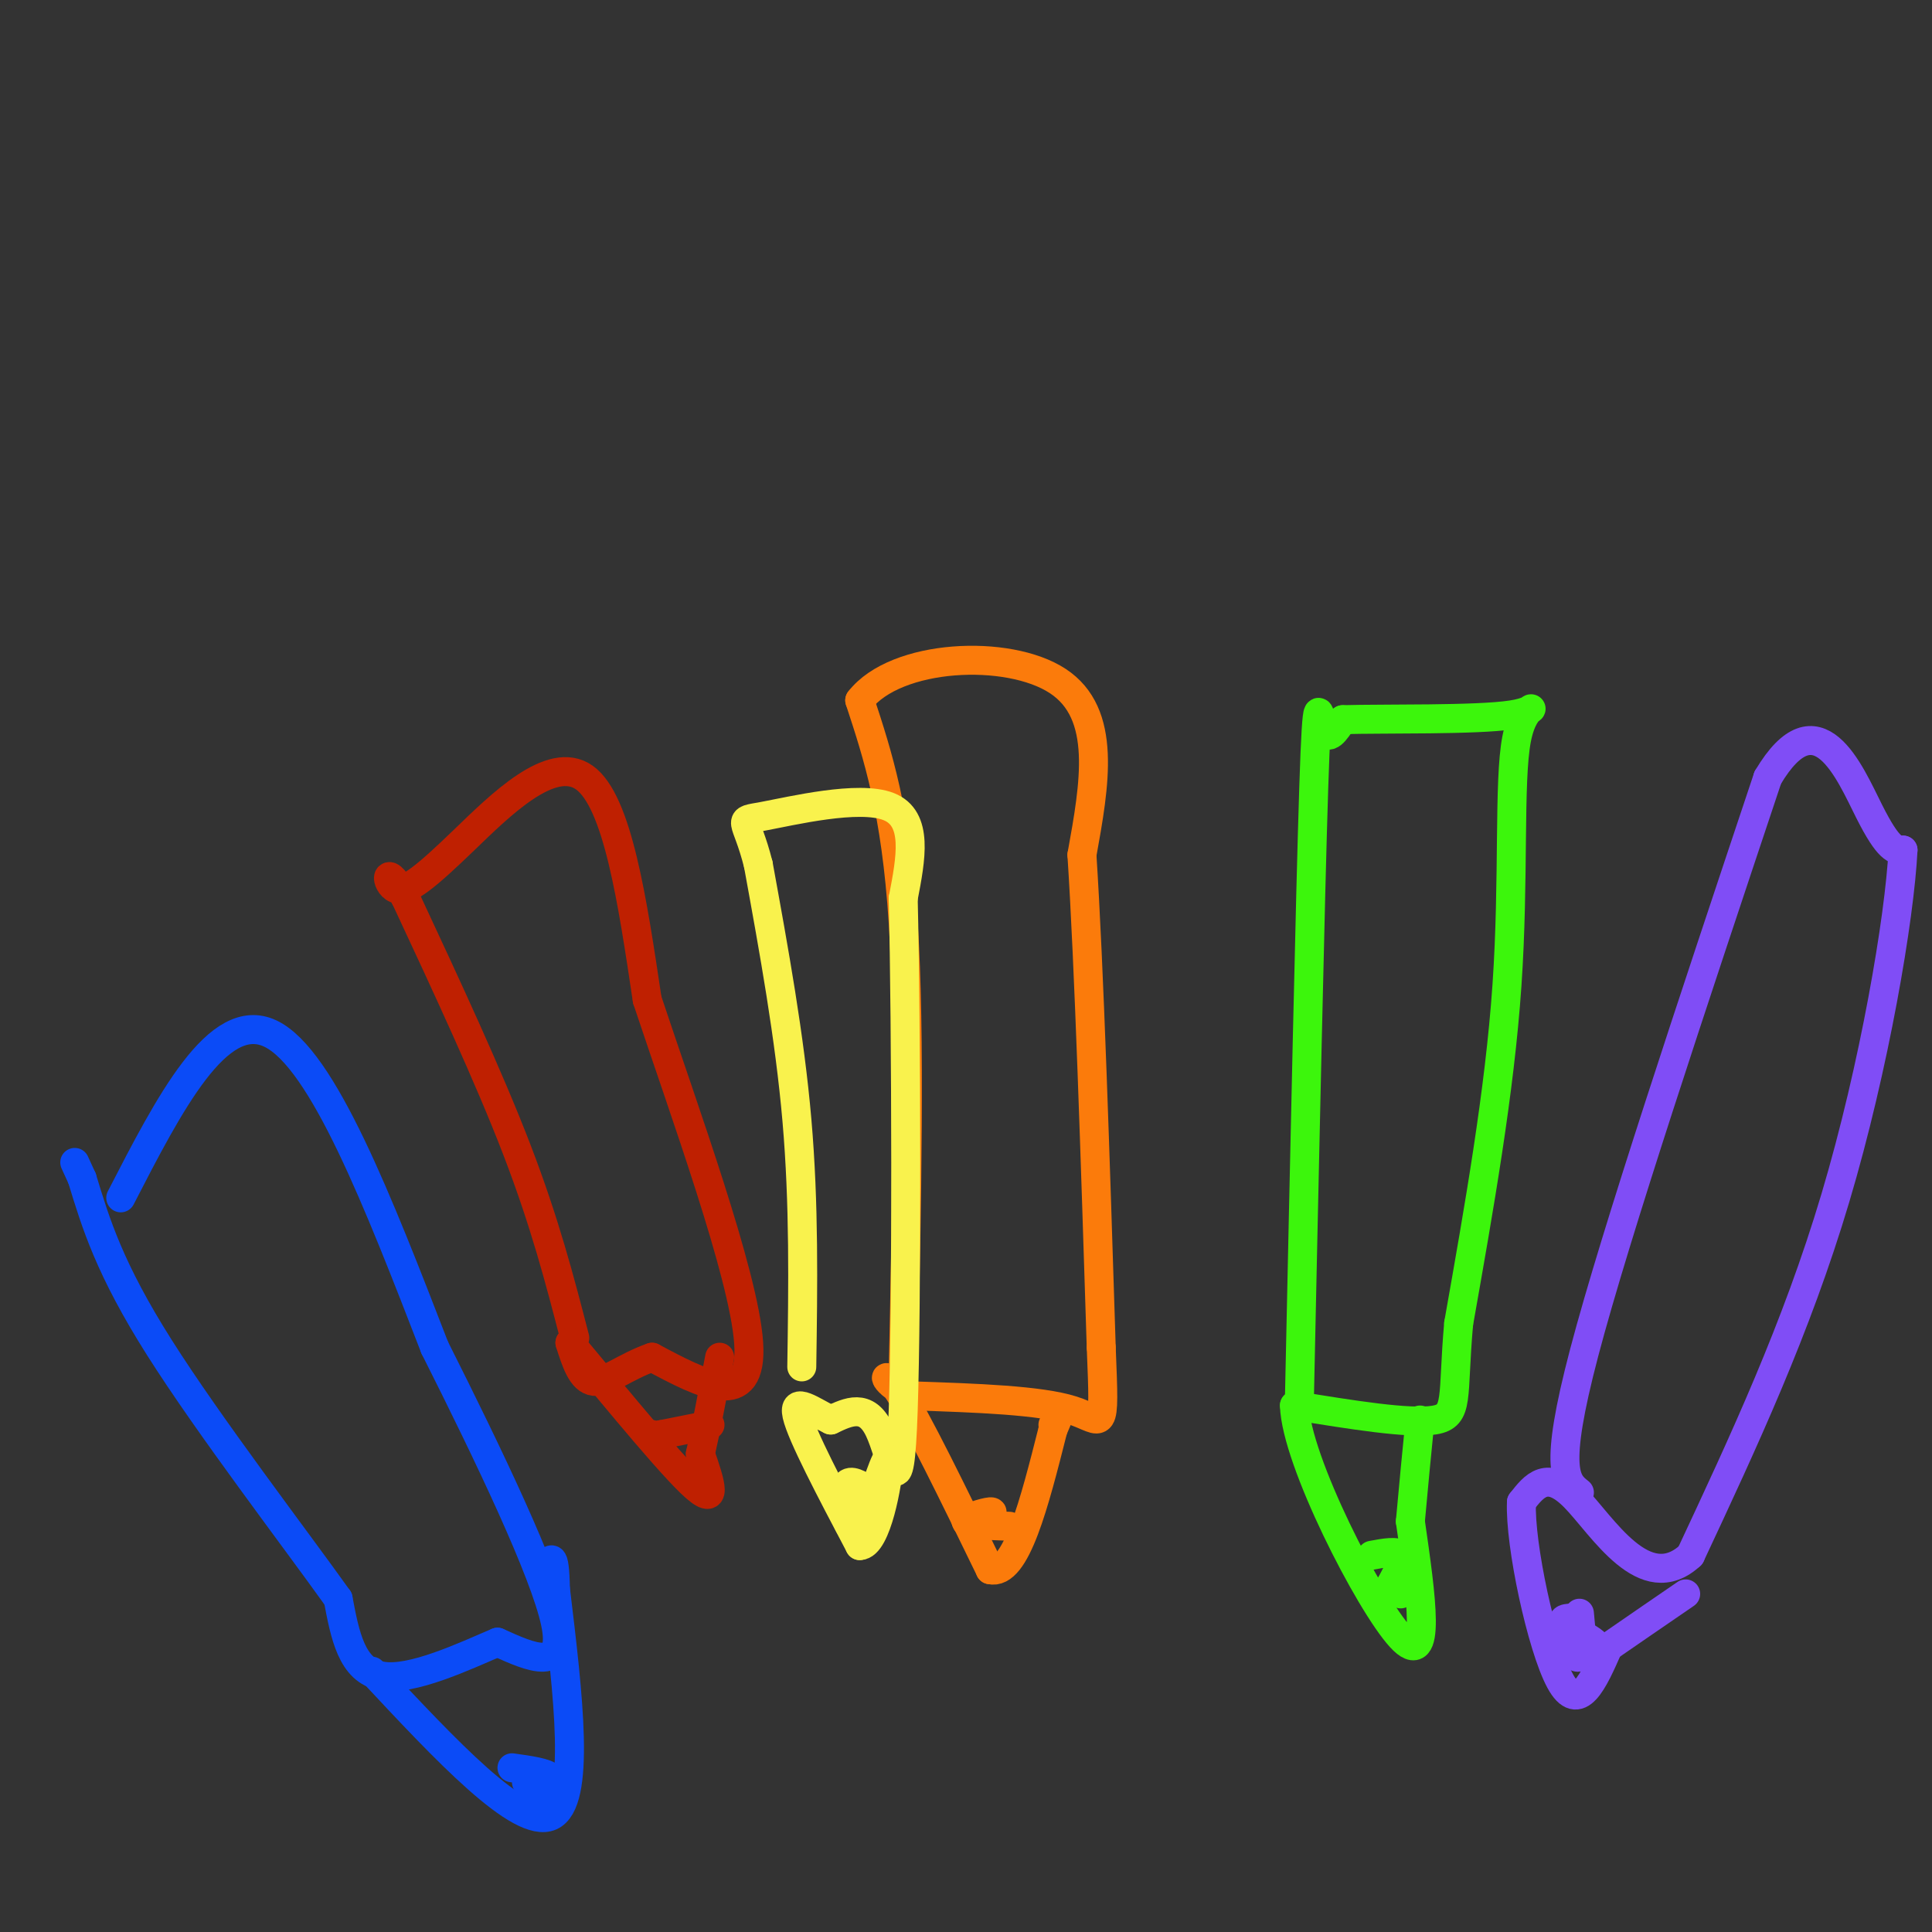 <svg viewBox='0 0 400 400' version='1.1' xmlns='http://www.w3.org/2000/svg' xmlns:xlink='http://www.w3.org/1999/xlink'><rect x="0" y="0" width="400" height="400" fill="#333333" stroke="none"/><g fill='none' stroke='rgb(191,32,1)' stroke-width='6' stroke-linecap='round' stroke-linejoin='round'><path d='M119,277c-3.083,-11.917 -6.167,-23.833 -12,-39c-5.833,-15.167 -14.417,-33.583 -23,-52'/><path d='M84,186c-4.502,-8.246 -4.258,-2.860 -2,-2c2.258,0.860 6.531,-2.807 14,-10c7.469,-7.193 18.134,-17.912 25,-13c6.866,4.912 9.933,25.456 13,46'/><path d='M134,207c7.578,22.800 20.022,56.800 21,71c0.978,14.200 -9.511,8.600 -20,3'/><path d='M135,281c-5.556,1.933 -9.444,5.267 -12,5c-2.556,-0.267 -3.778,-4.133 -5,-8'/><path d='M118,278c4.689,5.467 18.911,23.133 25,29c6.089,5.867 4.044,-0.067 2,-6'/><path d='M145,301c1.000,-4.333 2.500,-12.167 4,-20'/><path d='M147,295c0.000,0.000 -10.000,2.000 -10,2'/><path d='M137,297c-2.000,0.333 -2.000,0.167 -2,0'/></g>
<g fill='none' stroke='rgb(251,123,11)' stroke-width='6' stroke-linecap='round' stroke-linejoin='round'><path d='M187,284c0.750,-34.917 1.500,-69.833 0,-93c-1.500,-23.167 -5.250,-34.583 -9,-46'/><path d='M178,145c7.489,-9.644 30.711,-10.756 41,-4c10.289,6.756 7.644,21.378 5,36'/><path d='M224,177c1.500,23.000 2.750,62.500 4,102'/><path d='M228,279c0.756,18.889 0.644,15.111 -6,13c-6.644,-2.111 -19.822,-2.556 -33,-3'/><path d='M189,289c-6.644,-2.333 -6.756,-6.667 -3,-1c3.756,5.667 11.378,21.333 19,37'/><path d='M205,325c5.333,1.333 9.167,-13.833 13,-29'/><path d='M218,296c2.167,-5.000 1.083,-3.000 0,-1'/><path d='M209,316c-4.400,-0.156 -8.800,-0.311 -9,-1c-0.200,-0.689 3.800,-1.911 5,-2c1.200,-0.089 -0.400,0.956 -2,2'/><path d='M203,315c-0.333,0.500 -0.167,0.750 0,1'/></g>
<g fill='none' stroke='rgb(60,246,12)' stroke-width='6' stroke-linecap='round' stroke-linejoin='round'><path d='M269,291c1.133,-52.756 2.267,-105.511 3,-128c0.733,-22.489 1.067,-14.711 2,-12c0.933,2.711 2.467,0.356 4,-2'/><path d='M278,149c8.485,-0.249 27.697,0.129 35,-1c7.303,-1.129 2.697,-3.766 1,5c-1.697,8.766 -0.485,28.933 -2,51c-1.515,22.067 -5.758,46.033 -10,70'/><path d='M302,274c-1.378,15.467 0.178,19.133 -5,20c-5.178,0.867 -17.089,-1.067 -29,-3'/><path d='M268,291c0.289,11.267 15.511,40.933 22,48c6.489,7.067 4.244,-8.467 2,-24'/><path d='M292,315c0.667,-7.500 1.333,-14.250 2,-21'/><path d='M284,322c2.667,-0.500 5.333,-1.000 6,0c0.667,1.000 -0.667,3.500 -2,6'/><path d='M288,328c0.000,1.333 1.000,1.667 2,2'/></g>
<g fill='none' stroke='rgb(11,75,247)' stroke-width='6' stroke-linecap='round' stroke-linejoin='round'><path d='M25,248c10.083,-19.583 20.167,-39.167 31,-34c10.833,5.167 22.417,35.083 34,65'/><path d='M90,279c11.378,22.600 22.822,46.600 25,57c2.178,10.400 -4.911,7.200 -12,4'/><path d='M103,340c-6.800,2.889 -17.800,8.111 -24,7c-6.200,-1.111 -7.600,-8.556 -9,-16'/><path d='M70,331c-8.911,-12.489 -26.689,-35.711 -37,-52c-10.311,-16.289 -13.156,-25.644 -16,-35'/><path d='M17,244c-2.667,-5.833 -1.333,-2.917 0,0'/><path d='M77,346c15.333,16.417 30.667,32.833 37,30c6.333,-2.833 3.667,-24.917 1,-47'/><path d='M115,329c-0.167,-8.500 -1.083,-6.250 -2,-4'/><path d='M106,366c3.583,0.500 7.167,1.000 8,2c0.833,1.000 -1.083,2.500 -3,4'/><path d='M111,372c0.156,-0.044 2.044,-2.156 2,-3c-0.044,-0.844 -2.022,-0.422 -4,0'/></g>
<g fill='none' stroke='rgb(128,77,246)' stroke-width='6' stroke-linecap='round' stroke-linejoin='round'><path d='M327,309c-2.750,-2.167 -5.500,-4.333 1,-29c6.500,-24.667 22.250,-71.833 38,-119'/><path d='M366,161c10.267,-17.311 16.933,-1.089 21,7c4.067,8.089 5.533,8.044 7,8'/><path d='M394,176c-0.689,13.956 -5.911,44.844 -14,72c-8.089,27.156 -19.044,50.578 -30,74'/><path d='M350,322c-9.511,8.800 -18.289,-6.200 -24,-12c-5.711,-5.800 -8.356,-2.400 -11,1'/><path d='M315,311c-0.378,8.689 4.178,29.911 8,37c3.822,7.089 6.911,0.044 10,-7'/><path d='M333,341c4.333,-3.000 10.167,-7.000 16,-11'/><path d='M327,334c0.400,4.133 0.800,8.267 0,9c-0.800,0.733 -2.800,-1.933 -3,-3c-0.200,-1.067 1.400,-0.533 3,0'/><path d='M327,340c1.536,0.226 3.875,0.792 3,0c-0.875,-0.792 -4.964,-2.940 -6,-4c-1.036,-1.060 0.982,-1.030 3,-1'/></g>
<g fill='none' stroke='rgb(249,242,77)' stroke-width='6' stroke-linecap='round' stroke-linejoin='round'><path d='M166,283c0.250,-16.833 0.500,-33.667 -1,-51c-1.500,-17.333 -4.750,-35.167 -8,-53'/><path d='M157,179c-2.524,-10.119 -4.833,-8.917 1,-10c5.833,-1.083 19.810,-4.452 26,-2c6.190,2.452 4.595,10.726 3,19'/><path d='M187,186c0.643,26.655 0.750,83.792 0,106c-0.750,22.208 -2.357,9.488 -5,4c-2.643,-5.488 -6.321,-3.744 -10,-2'/><path d='M172,294c-3.689,-1.733 -7.911,-5.067 -7,-1c0.911,4.067 6.956,15.533 13,27'/><path d='M178,320c3.533,0.022 5.867,-13.422 6,-17c0.133,-3.578 -1.933,2.711 -4,9'/><path d='M180,312c-1.417,2.774 -2.958,5.208 -4,4c-1.042,-1.208 -1.583,-6.060 -1,-8c0.583,-1.940 2.292,-0.970 4,0'/></g>
</svg>